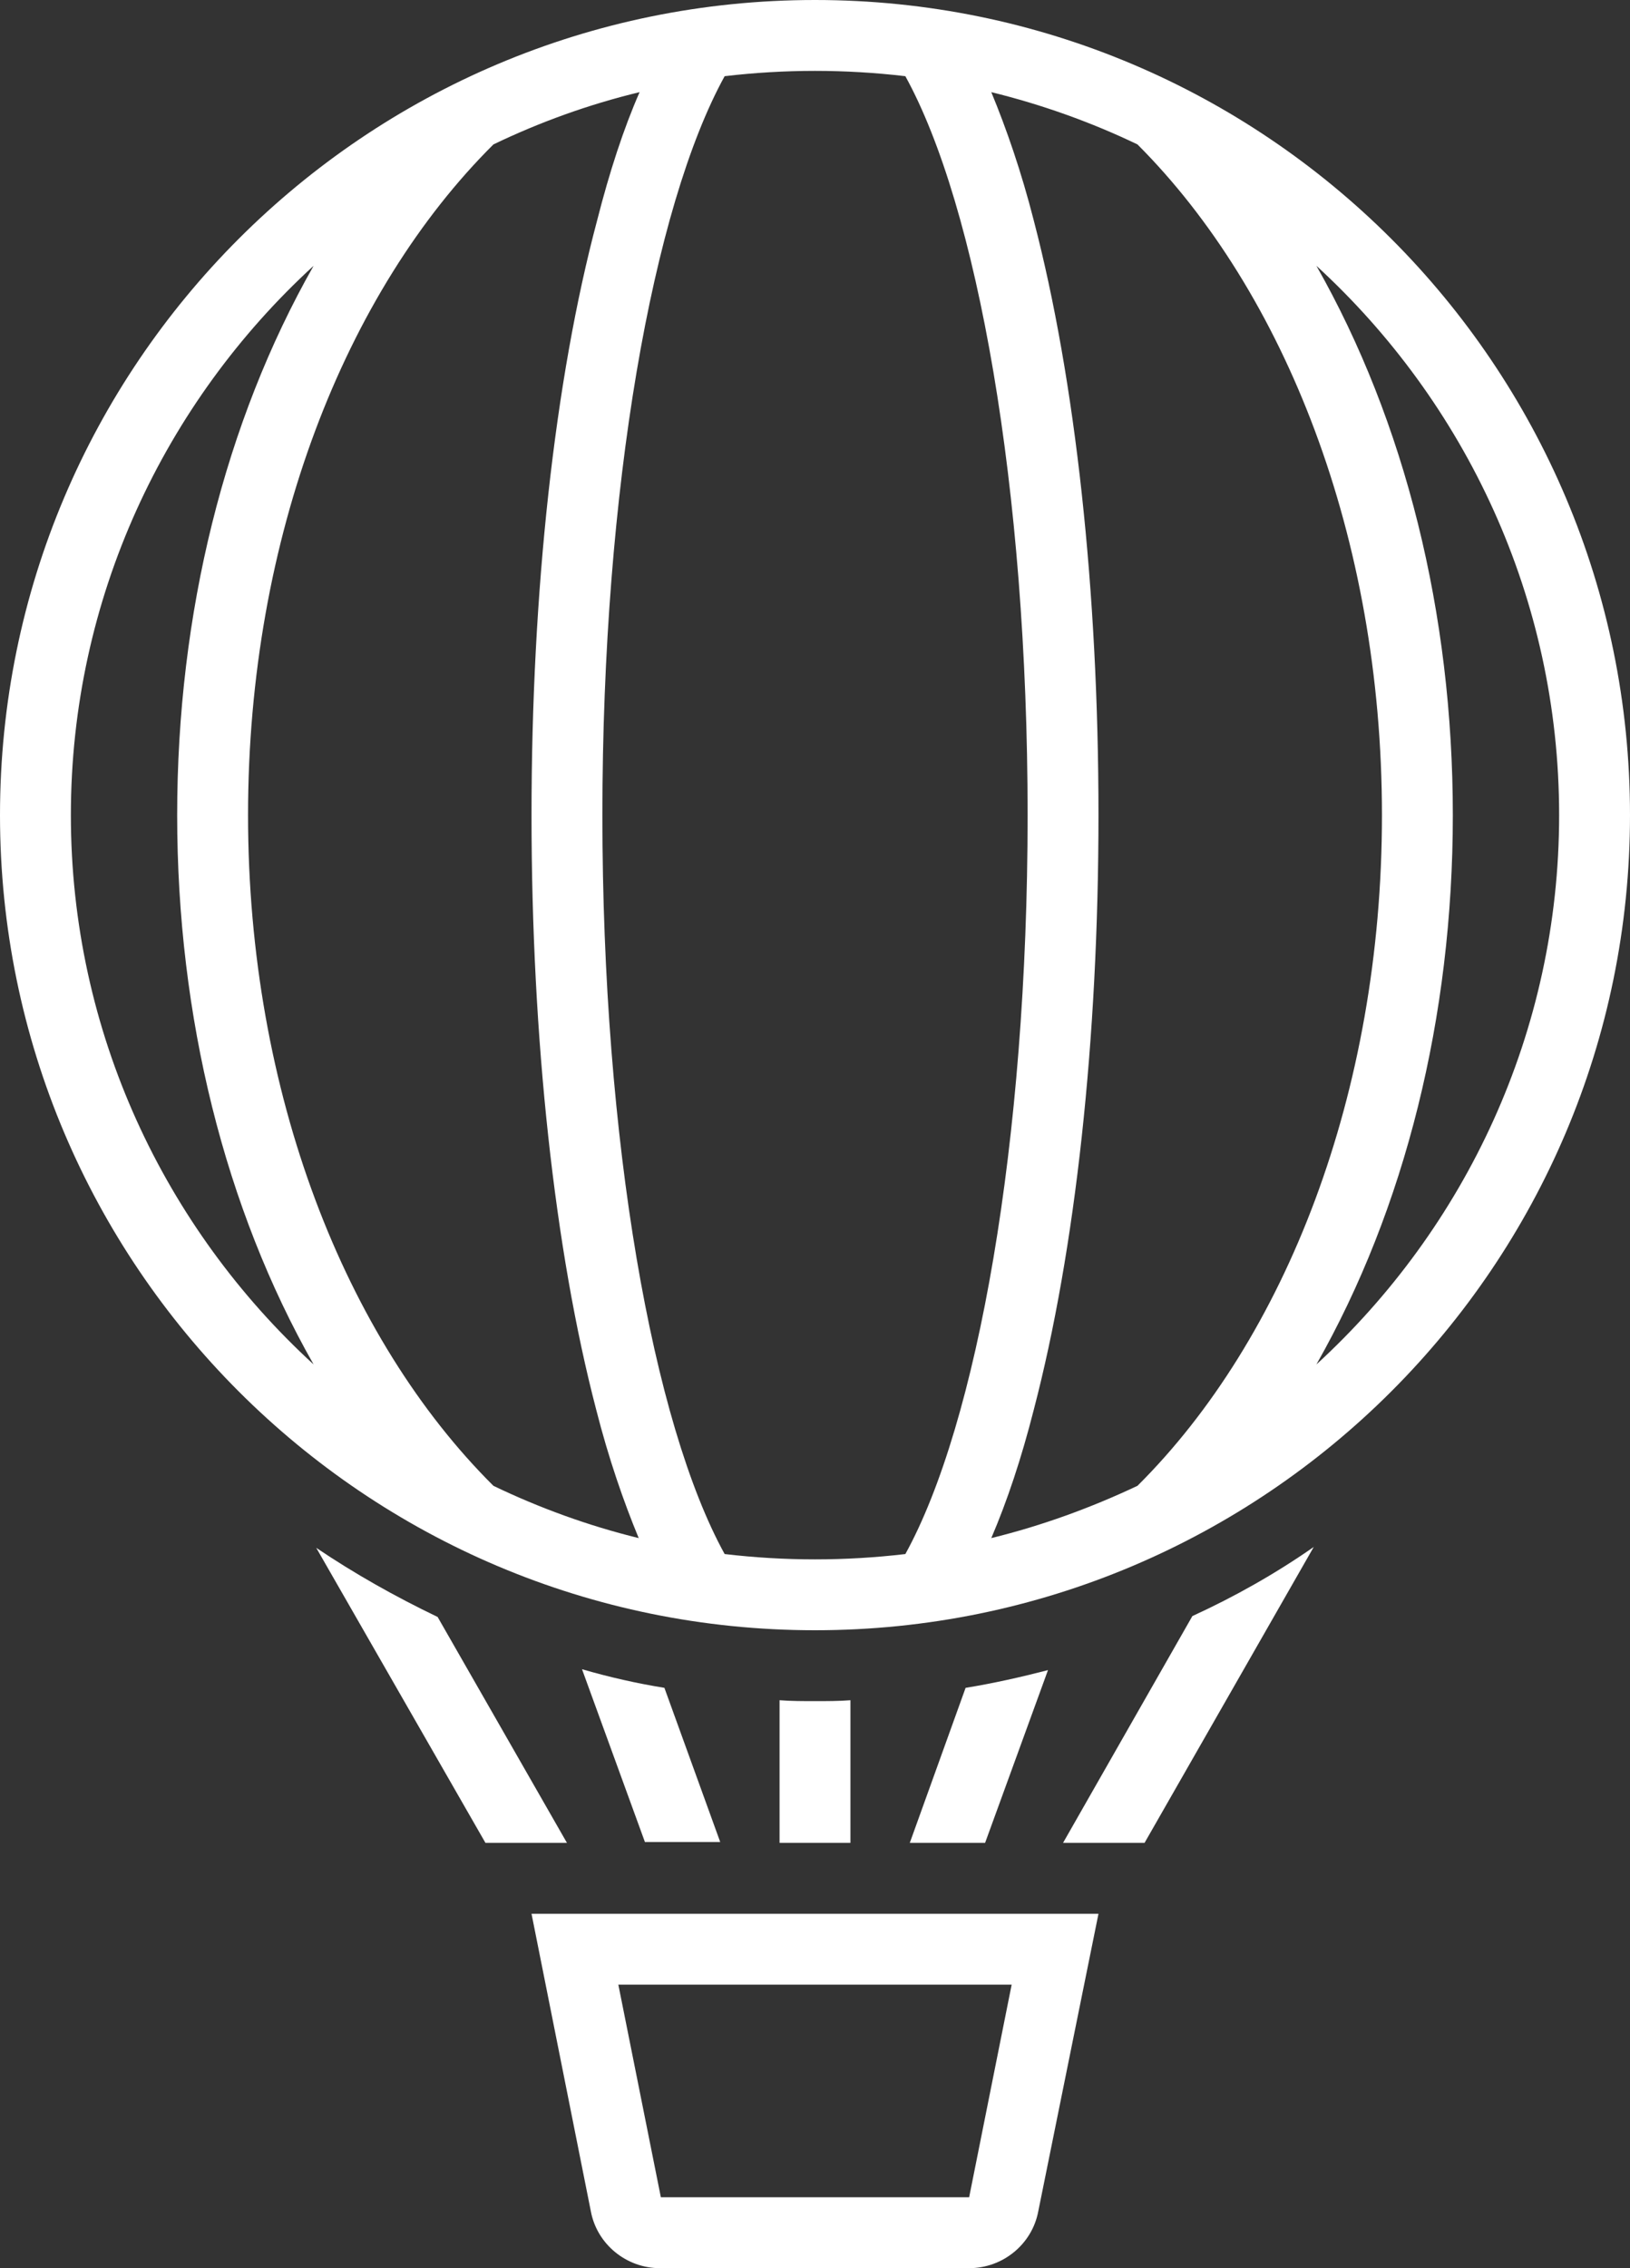 <?xml version="1.0" encoding="utf-8"?>
<!-- Generator: Adobe Illustrator 21.1.0, SVG Export Plug-In . SVG Version: 6.00 Build 0)  -->
<svg version="1.1" id="Layer_1" xmlns="http://www.w3.org/2000/svg" xmlns:xlink="http://www.w3.org/1999/xlink" x="0px" y="0px" viewBox="0 0 184 256" style="enable-background:new 0 0 184 256;" xml:space="preserve">
  <rect x="0" y="0" width="184" height="256" fill="#333333" stroke="none"/>
  <style type="text/css">
	.st0{fill:#FFFFFF;}
</style>
  <g>
    <path class="st0" d="M92,0C41.2,0,0,41.2,0,92s41.2,92,92,92s92-41.2,92-92S142.8,0,92,0z M8,92c0-24.5,10.6-46.6,27.4-62
		C25.4,47.6,20,69.2,20,92s5.4,44.4,15.4,62C18.6,138.6,8,116.5,8,92z M55.7,167.7C39,151.1,28,123.4,28,92
		c0-31.4,11-59.1,27.7-75.7c5.2-2.5,10.7-4.5,16.5-5.9c-1.8,4.1-3.4,9-4.8,14.5C62.6,42.9,60,66.8,60,92s2.6,49.1,7.3,67.1
		c1.4,5.5,3.1,10.4,4.8,14.5C66.4,172.2,60.9,170.2,55.7,167.7z M92,176c-3.4,0-6.8-0.2-10.2-0.6C73.7,160.7,68,128.9,68,92
		s5.7-68.7,13.8-83.4C85.2,8.2,88.6,8,92,8c3.4,0,6.8,0.2,10.2,0.6C110.3,23.3,116,55.1,116,92c0,36.9-5.7,68.7-13.8,83.4
		C98.8,175.8,95.4,176,92,176z M111.9,173.6c1.8-4.2,3.4-9,4.8-14.5c4.7-18,7.3-41.8,7.3-67.1s-2.6-49.1-7.3-67.1
		c-1.4-5.5-3.1-10.4-4.8-14.5c5.7,1.4,11.3,3.4,16.5,5.9C145,32.9,156,60.6,156,92c0,31.4-10.9,59.1-27.6,75.7
		C123.1,170.2,117.6,172.2,111.9,173.6z M148.6,154c10-17.6,15.4-39.2,15.4-62s-5.4-44.4-15.4-62C165.4,45.4,176,67.5,176,92
		S165.4,138.6,148.6,154z" />
    <path class="st0" d="M120,208h4h5.2l19.1-33.4c-4.3,3-8.9,5.6-13.7,7.8L120,208z" />
    <path class="st0" d="M64,208l-14.6-25.5c-4.8-2.3-9.4-4.9-13.7-7.8L54.8,208H60H64z" />
    <path class="st0" d="M75,190.5c-3.1-0.5-6.2-1.2-9.3-2.1l7.1,19.5h8.5L75,190.5z" />
    <path class="st0" d="M92,192c-1.3,0-2.7,0-4-0.1V208h8v-16.1C94.7,192,93.3,192,92,192z" />
    <path class="st0" d="M109,190.5l-6.3,17.5h8.5l7.1-19.5C115.2,189.3,112.1,190,109,190.5z" />
    <path class="st0" d="M66.7,249.6c0.7,3.7,4,6.4,7.8,6.4h34.9c3.8,0,7.1-2.7,7.8-6.4L124,216H60L66.7,249.6z M114.2,224l-4.8,24
		H74.6l-4.8-24H114.2z" />
  </g>
</svg>